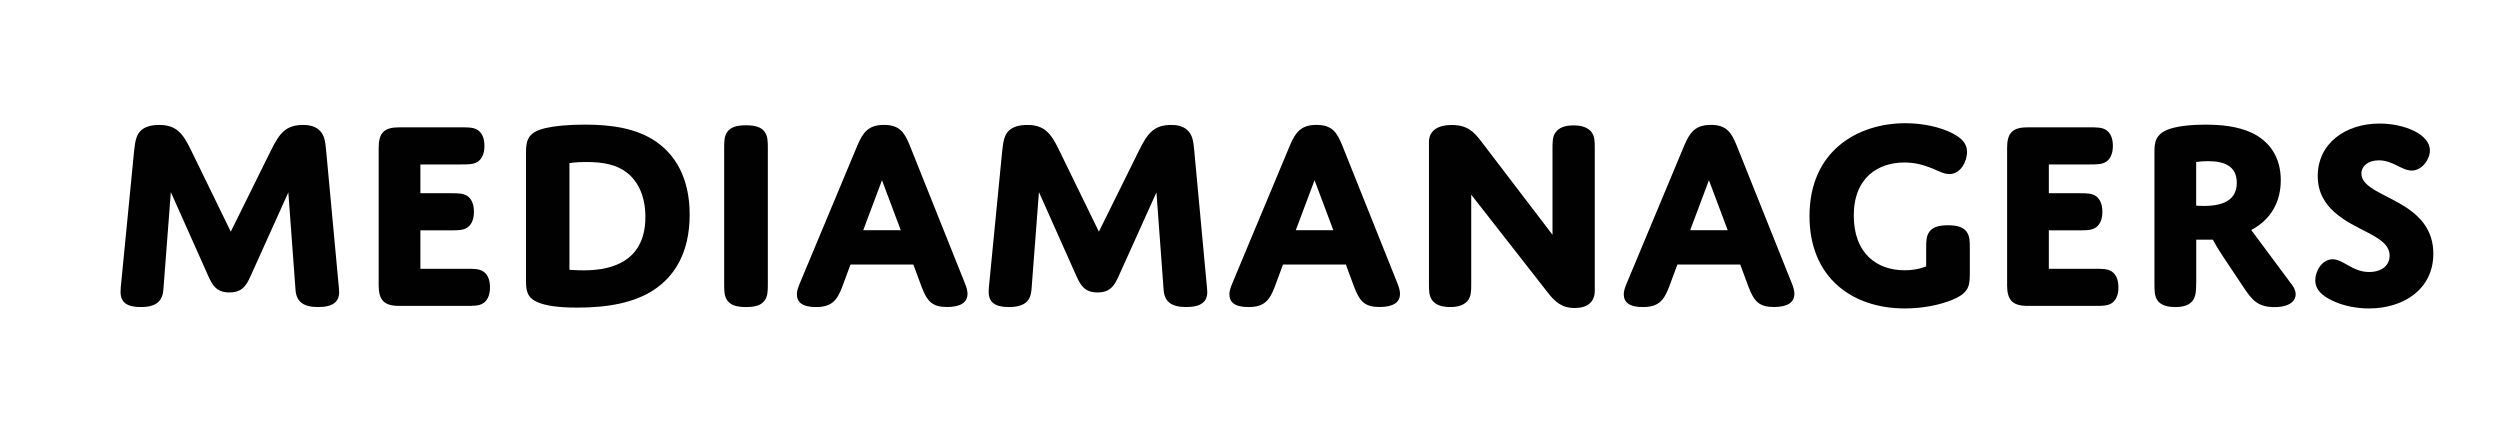 <?xml version="1.0" encoding="UTF-8"?>
<svg id="Laag_1" xmlns="http://www.w3.org/2000/svg" version="1.1" viewBox="0 0 450 80">
  <!-- Generator: Adobe Illustrator 29.6.0, SVG Export Plug-In . SVG Version: 2.1.1 Build 207)  -->
  <defs>
    <style>
      .st0 {
        fill: #010101;
      }

      .st1 {
        display: none;
      }
    </style>
  </defs>
  <g>
    <path class="st0" d="M48.86,26.92c1.44-2.94,2.64-4.43,5.67-4.43,1.24,0,2.39.25,3.18,1.19.65.75.85,1.69,1,3.48l2.19,23.58c.05.6.15,1.34.15,1.84,0,1.74-1.14,2.69-3.78,2.69-2.79,0-3.93-1.04-4.08-3.13l-1.29-17.51-6.82,15.12c-.75,1.64-1.49,2.89-3.78,2.89s-3.03-1.24-3.78-2.89l-6.77-15.17-1.34,17.56c-.15,1.99-1.19,3.13-4.08,3.13-2.49,0-3.63-.85-3.63-2.74,0-.4.05-1.09.15-1.94l2.29-23.43c.2-2.04.5-2.99,1.24-3.68.65-.6,1.69-.99,3.28-.99,3.13,0,4.28,1.59,5.67,4.43l7.21,14.78,7.31-14.78Z"/>
    <path class="st0" d="M75.67,34.78h5.42c1.34,0,2.29,0,3.03.5.6.4,1.19,1.24,1.19,2.84s-.6,2.44-1.19,2.84c-.75.5-1.69.5-3.03.5h-5.42v6.92h8.31c1.34,0,2.29,0,3.03.5.6.4,1.19,1.24,1.19,2.84s-.6,2.44-1.19,2.84c-.75.5-1.69.5-3.03.5h-12.14c-2.69,0-3.68-1.04-3.68-3.68v-24.78c0-2.69.99-3.68,3.68-3.68h11.14c1.34,0,2.29,0,3.03.5.6.4,1.19,1.24,1.19,2.84s-.6,2.44-1.19,2.84c-.75.5-1.69.5-3.03.5h-7.31v5.22Z"/>
    <path class="st0" d="M117.76,52.14c-3.53,2.34-8.26,3.23-13.83,3.23-3.73,0-5.82-.4-7.11-.95-1.89-.8-2.14-1.99-2.14-3.88v-23.13c0-2.44.55-3.68,3.63-4.38,1.54-.35,3.93-.6,6.92-.6,4.88,0,9.35.65,12.89,3.08,3.28,2.29,6.02,6.32,6.02,13.13,0,7.16-2.99,11.24-6.37,13.48ZM102.49,48.56s1.14.1,2.54.1c3.43,0,11.14-.6,11.14-9.6,0-3.88-1.39-6.42-3.23-7.91-1.84-1.49-4.28-1.99-7.41-1.99-1.94,0-3.03.2-3.03.2v19.2Z"/>
    <path class="st0" d="M138.21,51c0,1.39,0,2.34-.6,3.13-.6.8-1.64,1.14-3.33,1.14s-2.74-.35-3.33-1.14c-.6-.8-.6-1.74-.6-3.13v-24.18c0-1.39,0-2.34.6-3.13s1.64-1.14,3.33-1.14,2.74.35,3.33,1.14c.6.8.6,1.74.6,3.13v24.18Z"/>
    <path class="st0" d="M164.38,47.61h-11.29l-1.49,4.03c-.95,2.49-1.94,3.63-4.73,3.63-2.49,0-3.43-.9-3.43-2.29,0-.55.15-1.09.55-2.04l10.35-24.78c.99-2.34,1.99-3.68,4.78-3.68s3.68,1.34,4.63,3.68l9.95,24.87c.3.75.45,1.34.45,1.84,0,1.54-1.19,2.39-3.68,2.39-2.64,0-3.58-.99-4.58-3.63l-1.49-4.03ZM155.37,41.44h6.77l-3.38-9-3.38,9Z"/>
    <path class="st0" d="M205.12,26.92c1.44-2.94,2.64-4.43,5.67-4.43,1.24,0,2.39.25,3.18,1.19.65.75.85,1.69,1,3.48l2.19,23.58c.05.6.15,1.34.15,1.84,0,1.74-1.14,2.69-3.78,2.69-2.79,0-3.93-1.04-4.08-3.13l-1.29-17.51-6.82,15.12c-.75,1.64-1.49,2.89-3.78,2.89s-3.03-1.24-3.78-2.89l-6.77-15.17-1.34,17.56c-.15,1.99-1.19,3.13-4.08,3.13-2.49,0-3.63-.85-3.63-2.74,0-.4.05-1.09.15-1.94l2.29-23.43c.2-2.04.5-2.99,1.24-3.68.65-.6,1.69-.99,3.28-.99,3.13,0,4.28,1.59,5.67,4.43l7.21,14.78,7.31-14.78Z"/>
    <path class="st0" d="M242.23,47.61h-11.29l-1.49,4.03c-.95,2.49-1.94,3.63-4.73,3.63-2.49,0-3.43-.9-3.43-2.29,0-.55.15-1.09.55-2.04l10.35-24.78c.99-2.34,1.99-3.68,4.78-3.68s3.68,1.34,4.63,3.68l9.95,24.87c.3.75.45,1.34.45,1.84,0,1.54-1.19,2.39-3.68,2.39-2.64,0-3.58-.99-4.58-3.63l-1.49-4.03ZM233.23,41.44h6.77l-3.38-9-3.38,9Z"/>
    <path class="st0" d="M264.82,51c0,1.39,0,2.29-.6,3.08-.6.75-1.54,1.19-3.18,1.19s-2.64-.45-3.23-1.19c-.6-.8-.6-1.74-.6-3.08v-25.42c0-1.89,1.34-3.08,4.13-3.08s3.98,1.24,5.27,2.94l12.84,16.82v-15.42c0-1.39,0-2.29.6-3.08.6-.75,1.54-1.19,3.18-1.19s2.64.45,3.23,1.19c.6.8.6,1.69.6,3.08v25.47c0,2.09-1.34,3.13-3.63,3.13s-3.53-1.09-4.88-2.84l-13.73-17.56v15.97Z"/>
    <path class="st0" d="M313.22,47.61h-11.29l-1.49,4.03c-.95,2.49-1.94,3.63-4.73,3.63-2.49,0-3.43-.9-3.43-2.29,0-.55.15-1.09.55-2.04l10.35-24.78c.99-2.34,1.99-3.68,4.78-3.68s3.68,1.34,4.63,3.68l9.95,24.87c.3.75.45,1.34.45,1.84,0,1.54-1.19,2.39-3.68,2.39-2.64,0-3.58-.99-4.58-3.63l-1.49-4.03ZM304.22,41.44h6.77l-3.38-9-3.38,9Z"/>
    <path class="st0" d="M354.56,49.55c0,2.14-.4,3.28-3.18,4.43-2.29.95-5.42,1.54-8.51,1.54-9.5,0-17.16-5.57-17.16-16.62,0-11.79,8.71-16.72,17.26-16.72,3.08,0,6.27.65,8.61,1.89,1.49.8,2.49,1.74,2.49,3.28s-1.05,3.98-3.18,3.98c-1,0-1.94-.55-3.28-1.09-1.49-.6-3.03-.99-4.83-.99-4.63,0-9.1,2.64-9.1,9.55s4.23,9.85,9.15,9.85c2.34,0,3.88-.7,3.88-.7v-3.13c0-1.39,0-2.34.6-3.13.6-.8,1.64-1.14,3.33-1.14s2.74.35,3.33,1.14c.6.8.6,1.74.6,3.13v4.73Z"/>
    <path class="st0" d="M368.79,34.78h5.42c1.34,0,2.29,0,3.03.5.6.4,1.19,1.24,1.19,2.84s-.6,2.44-1.19,2.84c-.75.5-1.69.5-3.03.5h-5.42v6.92h8.31c1.34,0,2.29,0,3.03.5.6.4,1.19,1.24,1.19,2.84s-.6,2.44-1.19,2.84c-.75.5-1.69.5-3.03.5h-12.14c-2.69,0-3.68-1.04-3.68-3.68v-24.78c0-2.69,1-3.68,3.68-3.68h11.14c1.34,0,2.29,0,3.03.5.6.4,1.19,1.24,1.19,2.84s-.6,2.44-1.19,2.84c-.75.5-1.69.5-3.03.5h-7.31v5.22Z"/>
    <path class="st0" d="M395.31,51c0,1.34-.05,2.29-.6,3.08-.6.85-1.69,1.19-3.18,1.19-1.74,0-2.69-.5-3.18-1.19-.55-.8-.55-1.74-.55-3.08v-23.48c0-1.69,0-3.48,2.94-4.38,1.34-.4,3.33-.7,6.27-.7,2.69,0,5.72.25,8.36,1.49,3.28,1.59,5.17,4.48,5.17,8.51s-1.89,7.16-5.32,8.96l7.36,9.9c1.39,1.84.6,3.98-3.18,3.98-2.94,0-3.98-1.24-5.37-3.28l-3.98-5.97c-.85-1.24-1.74-2.89-1.74-2.89h-2.99v7.86ZM395.31,37.02s.65.05,1.39.05c3.98,0,5.92-1.39,5.92-4.18,0-2.99-2.24-3.88-5.12-3.88-1.19,0-2.19.15-2.19.15v7.86Z"/>
    <path class="st0" d="M433.07,37.31c2.64,1.74,4.93,4.18,4.93,8.36,0,6.32-5.27,9.85-11.59,9.85-2.24,0-4.68-.45-6.77-1.49-1.59-.8-2.89-1.84-2.89-3.58,0-1.64,1.19-3.78,3.13-3.78s3.53,2.29,6.57,2.29c2.19,0,3.68-1.14,3.68-2.94,0-1.94-1.79-3.03-3.98-4.18-3.78-1.94-8.96-4.28-8.96-10.15s4.97-9.45,11.14-9.45c4.38,0,9.05,1.89,9.05,4.83,0,1.59-1.39,3.63-3.28,3.63-1.79,0-3.38-1.84-5.92-1.84-1.94,0-3.13,1.04-3.13,2.39,0,2.59,4.48,3.73,8.01,6.07Z"/>
  </g>
  <g class="st1">
    <g>
      <path class="st0" d="M-14.47,71.87c-3.31,0-5.89-2.69-5.89-6V26.38l-17.46,17.83h6.44c3.14,0,5.88,2.57,5.88,5.89s-2.56,5.89-5.88,5.89h-20.89c-2.43,0-4.61-1.32-5.54-3.56-.93-2.24-.42-4.75,1.29-6.47L-18.24,7.6c1.71-1.72,4-2.22,6.24-1.29,2.24.93,3.41,3.13,3.41,5.56v54c0,3.31-2.57,6-5.89,6Z"/>
      <path class="st0" d="M-69.72,71.87c-3.31,0-5.89-2.69-5.89-6V11.87c0-2.43,1.38-4.61,3.62-5.54s4.78-.42,6.5,1.3L-27.23,45.92c2.34,2.34,2.33,6.14-.01,8.49-2.34,2.34-6.53,1.98-8.51,0l-28.08-28.05v39.52c0,3.31-2.58,6-5.89,6Z"/>
    </g>
  </g>
</svg>